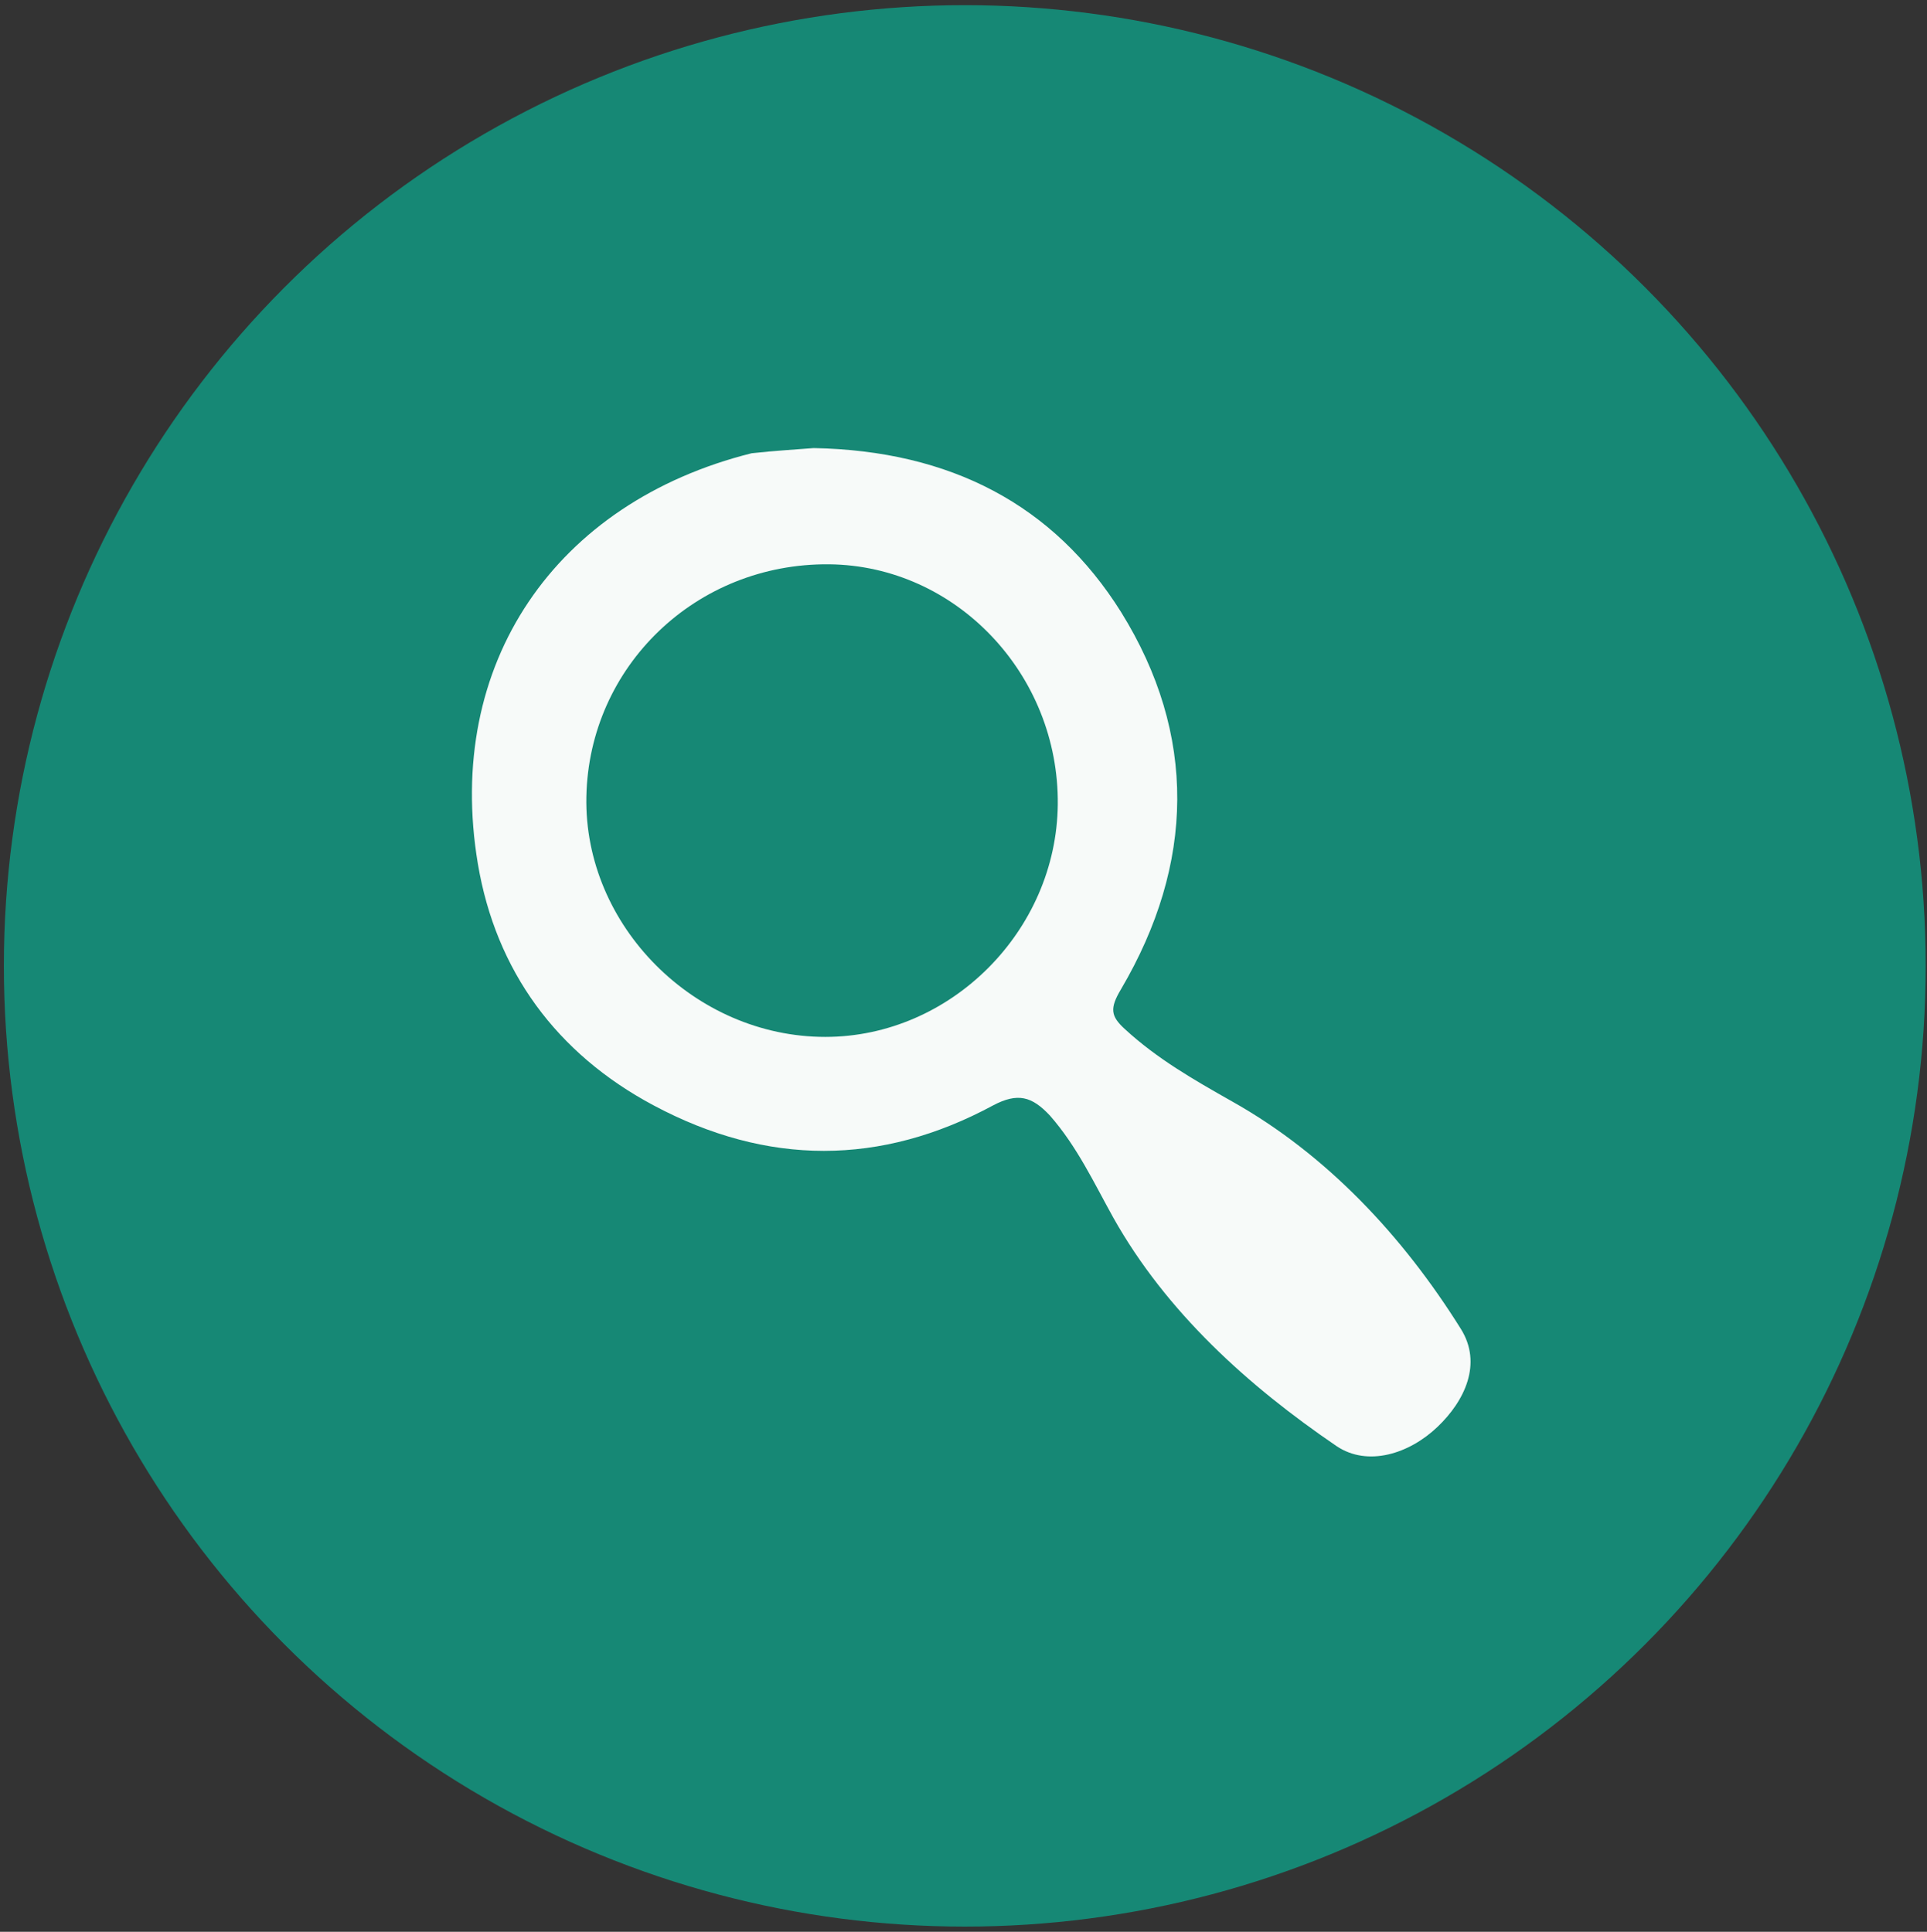 <?xml version="1.0" encoding="utf-8"?>
<!-- Generator: Adobe Illustrator 28.2.0, SVG Export Plug-In . SVG Version: 6.00 Build 0)  -->
<svg version="1.1" id="Layer_1" xmlns="http://www.w3.org/2000/svg" xmlns:xlink="http://www.w3.org/1999/xlink" x="0px" y="0px"
	 viewBox="0 0 149.2 149.6" style="enable-background:new 0 0 149.2 149.6;" xml:space="preserve">
<rect x="0" y="0" width="149.2" height="149.6" fill="#333333" stroke="none"/>
<style type="text/css">
	.st0{fill:#168875;}
	.st1{fill:#F7FAF9;}
</style>
<circle class="st0" cx="74.7" cy="74.8" r="74.4"/>
<g id="QE9evm.tif">
	<g>
		<path class="st1" d="M63,34.7c10.6,0.2,18.6,4.4,23.8,12.7c5.9,9.5,5.7,19.5,0,29.2c-0.9,1.5-0.8,2.1,0.3,3.1
			c2.5,2.3,5.3,3.9,8.3,5.6c7.3,4.1,13.2,10.4,17.7,17.6c1.7,2.7,0.3,5.6-1.8,7.6c-2.2,2.1-5.4,3.1-7.8,1.5
			c-6.9-4.7-13.2-10.4-17.3-17.7c-1.5-2.7-2.8-5.5-4.9-7.9c-1.4-1.5-2.5-1.8-4.4-0.8c-8.7,4.7-17.5,4.7-26.3,0
			c-7.5-4-12.2-10.4-13.6-18.7c-2.6-15.5,6-28,21.2-31.8C60,34.9,61.8,34.8,63,34.7z M81.9,62.3C82,52.2,74,43.8,64.2,43.7
			c-10.3-0.1-18.6,7.9-18.8,18c-0.2,10,8.4,18.6,18.5,18.6C73.6,80.3,81.8,72.1,81.9,62.3z"/>
	</g>
</g>
</svg>
